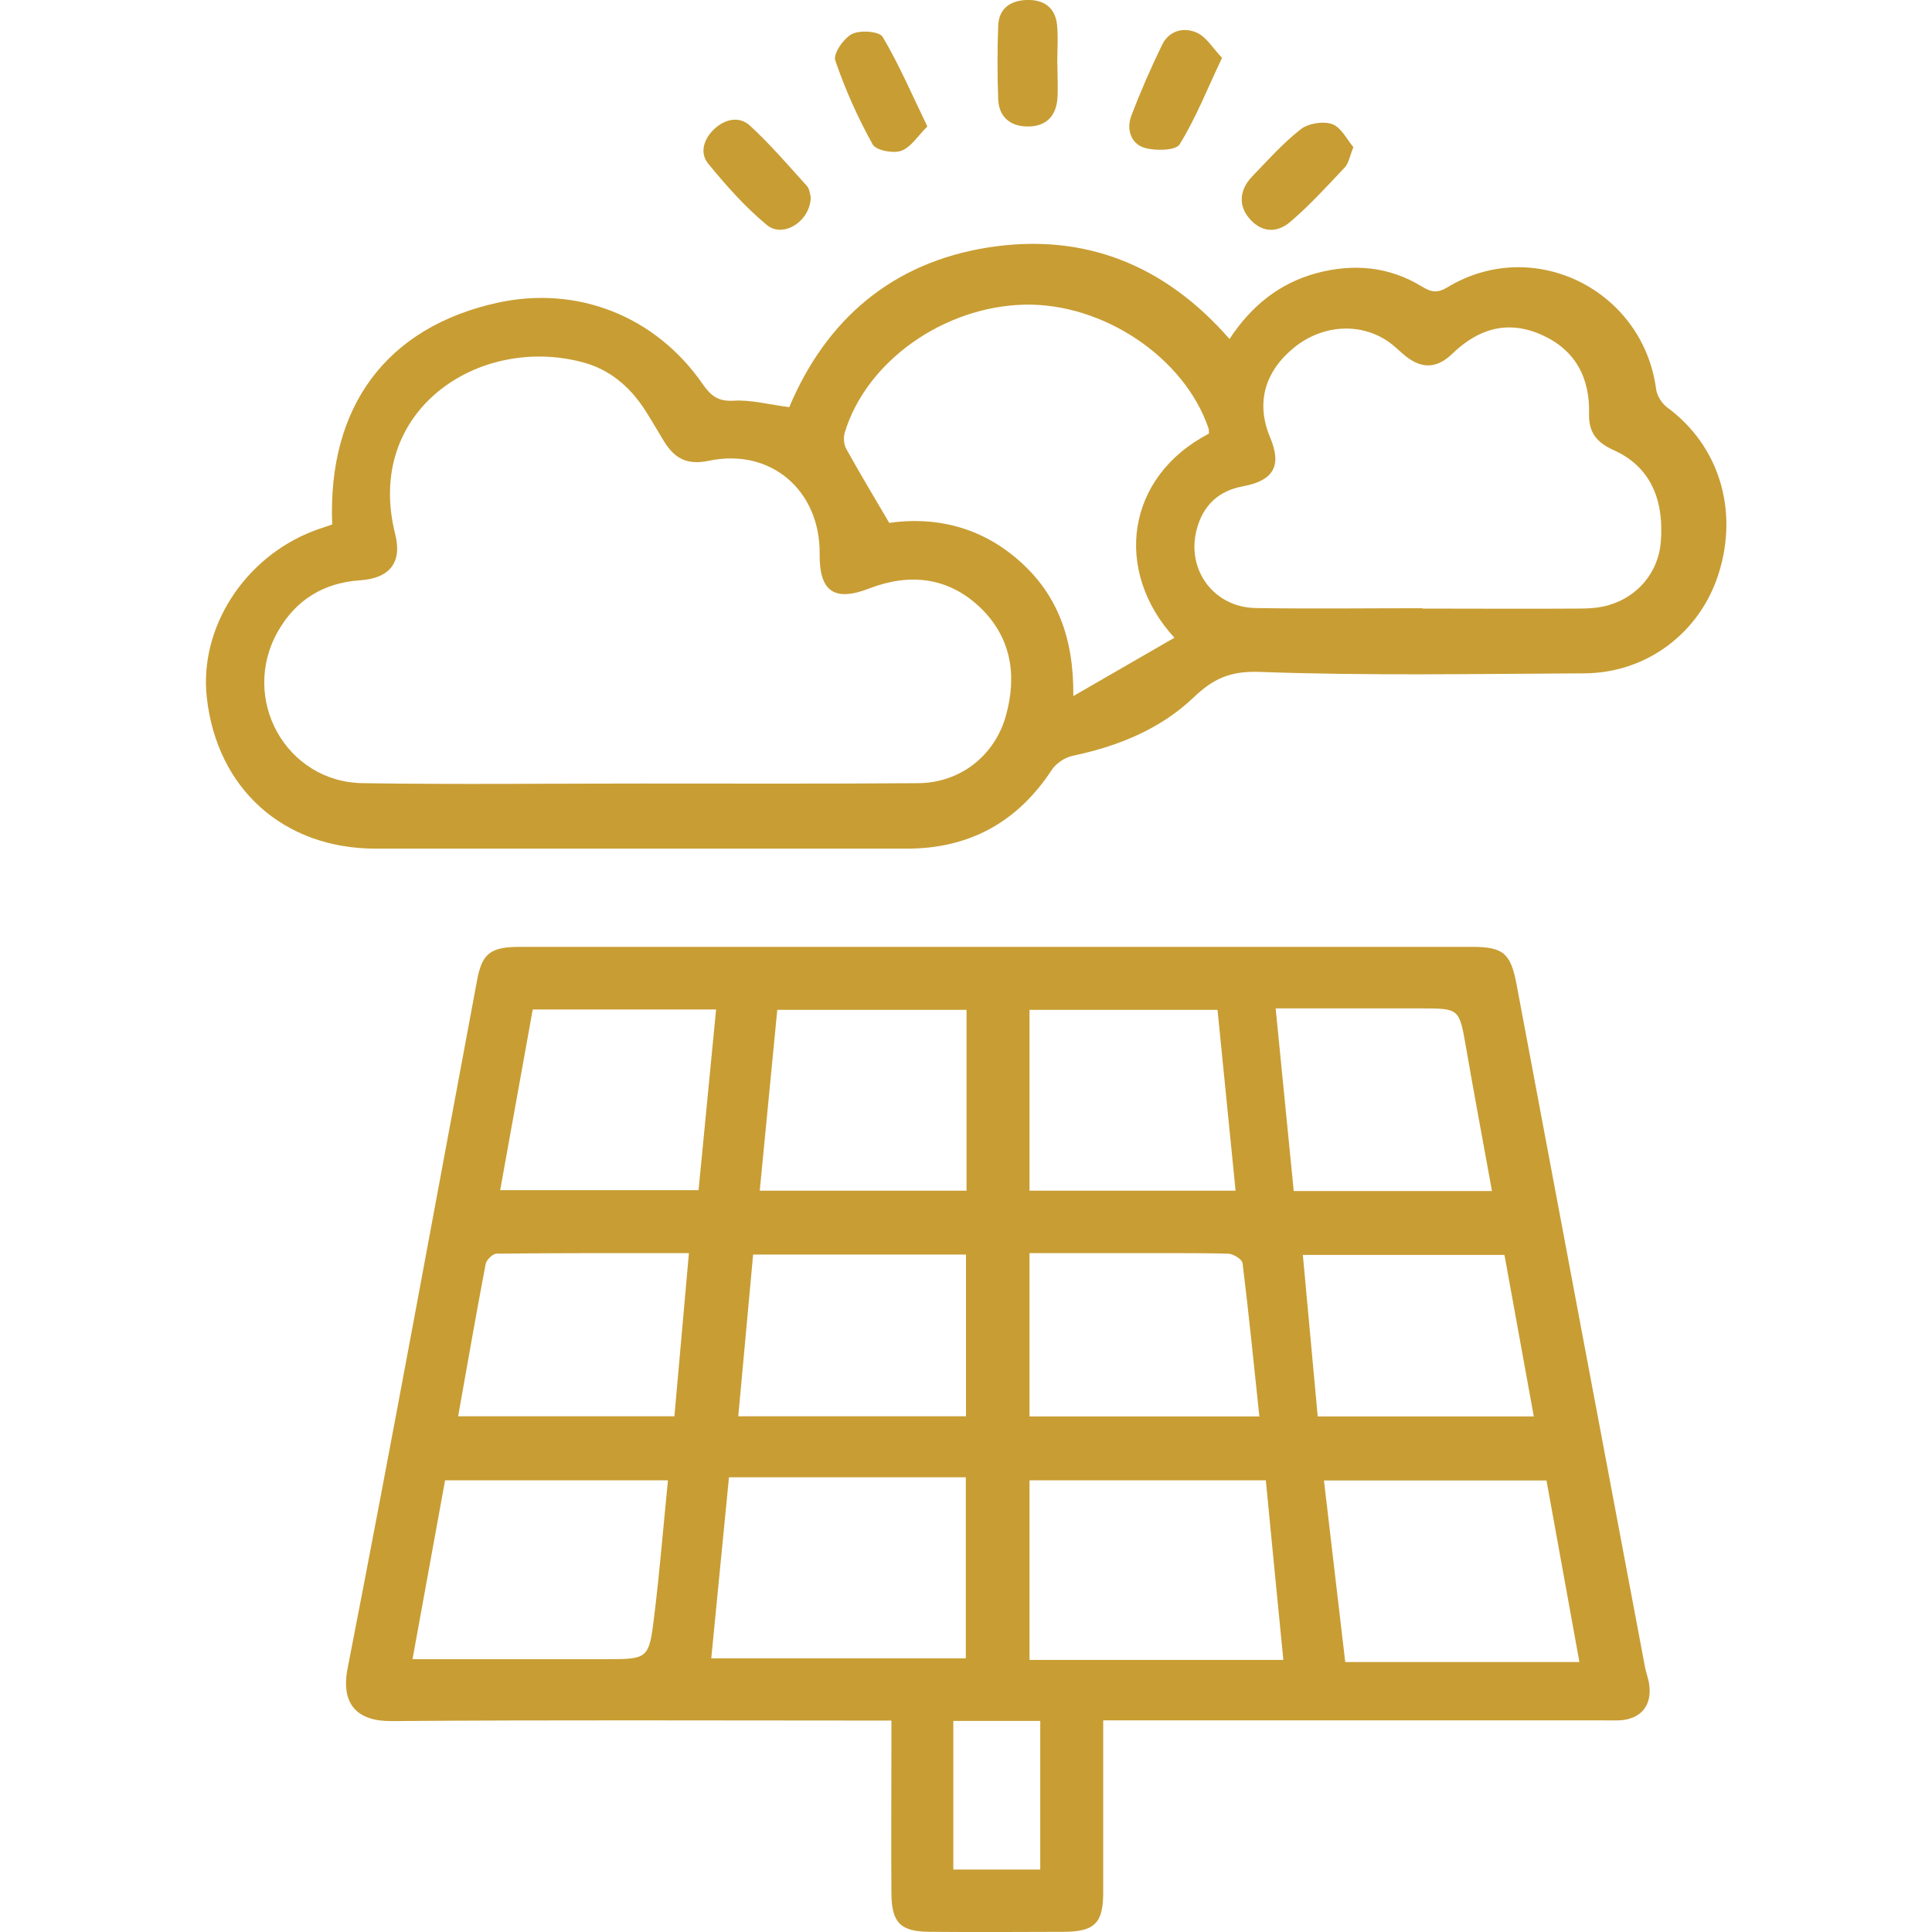 <?xml version="1.0" encoding="UTF-8"?><svg id="a" xmlns="http://www.w3.org/2000/svg" viewBox="0 0 108 108"><defs><style>.b{fill:#c89d33;}</style></defs><path class="b" d="M61.67,96.18c0,3.32,0,6.47,0,9.62,0,1.7-.48,2.18-2.2,2.19-2.5,.01-5,.02-7.5,0-1.64-.01-2.13-.51-2.14-2.16-.02-2.79,0-5.58,0-8.37,0-.39,0-.78,0-1.28h-1.4c-8.85,0-17.69-.04-26.53,.03-1.92,.02-2.86-.93-2.47-2.94,2.5-12.81,4.84-25.65,7.24-38.48,.28-1.5,.75-1.86,2.41-1.86,10.69,0,21.39,0,32.08,0,7.03,0,14.07,0,21.1,0,1.78,0,2.19,.35,2.52,2.12,2.39,12.72,4.78,25.44,7.18,38.16,.06,.32,.19,.63,.23,.95,.17,1.19-.47,1.95-1.68,2.01-.29,.01-.58,0-.87,0-8.85,0-17.69,0-26.54,0h-1.41Zm-7.68-3.48v-10.12h-13.24l-.99,10.12h14.23Zm16.77-9.95h-13.21v10.04h14.19c-.33-3.32-.65-6.65-.98-10.04Zm17.53,10.16c-.63-3.47-1.24-6.82-1.84-10.15h-12.44c.4,3.43,.8,6.79,1.19,10.15h13.09Zm-63.41-10.16l-1.82,10h10.76c2.41,0,2.46,0,2.75-2.4,.31-2.51,.51-5.02,.77-7.6h-12.45Zm29.15-26.3h-10.58c-.33,3.41-.65,6.74-.98,10.11h11.56v-10.11Zm-12.75,22.72h12.72v-9.04h-11.9l-.83,9.04Zm16.27,.01h12.85c-.31-2.91-.59-5.74-.94-8.57-.03-.22-.53-.53-.82-.53-2.02-.05-4.05-.02-6.08-.03-1.65,0-3.31,0-5.01,0v9.13Zm11.52-12.62c-.35-3.46-.68-6.8-1.01-10.11h-10.51v10.11h11.51Zm14.33,.01c-.49-2.72-.99-5.37-1.45-8.03-.38-2.17-.36-2.17-2.54-2.17h-8.1c.34,3.48,.68,6.84,1.01,10.21h11.08Zm-55.44-.04h11.09l.98-10.1h-10.25l-1.82,10.1Zm10.55,3.52c-3.68,0-7.22-.01-10.75,.03-.21,0-.56,.34-.61,.57-.54,2.83-1.03,5.66-1.54,8.52h12.09l.81-9.11Zm45.6,.1h-11.28c.28,3.08,.56,6.05,.83,9.03h12.08c-.56-3.06-1.1-6.04-1.64-9.03Zm-30.82,26.05v8.31h4.86v-8.31h-4.86Z"/><path class="b" d="M18.57,29.31c-.26-6.6,3.05-11.01,9.21-12.38,4.46-.99,8.86,.72,11.5,4.54,.45,.65,.86,.98,1.73,.93,.99-.06,1.99,.22,3.11,.36,2.06-4.9,5.76-8.09,11.14-8.93,5.33-.83,9.84,.96,13.47,5.12,1.21-1.84,2.79-3.13,4.9-3.69,2.05-.54,4.03-.36,5.86,.76,.52,.32,.87,.38,1.44,.03,4.8-2.89,10.92,.15,11.65,5.72,.05,.36,.32,.78,.61,1,2.88,2.11,4.02,5.71,2.88,9.3-1.04,3.3-4.01,5.55-7.5,5.57-6.05,.03-12.11,.14-18.15-.08-1.65-.06-2.6,.38-3.7,1.43-1.87,1.78-4.23,2.73-6.76,3.26-.43,.09-.92,.42-1.16,.78-1.92,2.93-4.61,4.41-8.11,4.41-9.89,0-19.79,0-29.68,0-5.16,0-8.88-3.34-9.45-8.45-.43-3.87,2.07-7.8,5.94-9.3,.33-.13,.68-.23,1.07-.37Zm17.23,14.49h0c5.18,0,10.36,.02,15.54-.02,2.34-.02,4.27-1.54,4.89-3.77,.64-2.29,.29-4.43-1.49-6.1-1.78-1.66-3.91-1.88-6.16-1.01-1.95,.75-2.78,.16-2.76-1.92,.04-3.56-2.73-5.96-6.21-5.22-1.25,.26-1.93-.17-2.51-1.12-.36-.59-.7-1.19-1.07-1.76-.84-1.28-1.95-2.23-3.46-2.63-5.81-1.55-12.22,2.7-10.48,9.6,.41,1.62-.33,2.48-1.97,2.59-2.03,.14-3.58,1.09-4.58,2.85-2.14,3.75,.43,8.43,4.74,8.49,5.18,.08,10.36,.02,15.54,.02Zm43.72-9.78h0c2.9,0,5.79,.02,8.69,0,.57,0,1.17-.03,1.71-.19,1.67-.48,2.79-1.88,2.92-3.53,.2-2.47-.66-4.25-2.62-5.13-.96-.43-1.42-.99-1.39-2.05,.05-2.03-.79-3.59-2.69-4.42-1.88-.82-3.51-.32-4.95,1.07-.92,.89-1.8,.86-2.78,0-.24-.21-.48-.44-.74-.63-1.58-1.13-3.73-1.01-5.33,.29-1.66,1.35-2.14,3.12-1.34,5.02,.67,1.59,.2,2.42-1.54,2.74-1.35,.25-2.2,1.07-2.55,2.36-.63,2.26,.92,4.4,3.28,4.44,3.11,.05,6.23,.01,9.34,.01Zm-13.86,1.64c-3.43-3.73-2.74-9,1.92-11.42,0-.1,0-.22-.03-.32-1.36-3.95-5.88-6.98-10.27-6.89-4.52,.1-8.86,3.17-10.06,7.16-.08,.27-.05,.65,.08,.89,.74,1.34,1.53,2.65,2.41,4.15,2.49-.36,5.04,.18,7.2,2.06,2.18,1.89,3.12,4.35,3.09,7.62l5.65-3.26Z"/><path class="b" d="M51.83,7.08c-.52,.51-.9,1.15-1.45,1.35-.45,.16-1.41-.02-1.6-.36-.83-1.5-1.54-3.08-2.09-4.7-.12-.37,.47-1.23,.94-1.47,.46-.23,1.52-.15,1.71,.16,.91,1.53,1.62,3.19,2.5,5.01Z"/><path class="b" d="M75.65,8.24c-.21,.52-.26,.88-.46,1.1-.99,1.05-1.97,2.13-3.06,3.06-.82,.7-1.68,.54-2.3-.2-.6-.7-.56-1.58,.17-2.34,.88-.91,1.73-1.87,2.72-2.64,.43-.33,1.26-.46,1.76-.28,.5,.19,.82,.87,1.18,1.29Z"/><path class="b" d="M68.31,3.24c-.84,1.77-1.47,3.38-2.37,4.83-.22,.35-1.33,.37-1.94,.2-.77-.22-1.05-1.03-.76-1.79,.51-1.35,1.09-2.67,1.72-3.97,.39-.81,1.22-1.01,1.95-.68,.53,.24,.89,.87,1.4,1.4Z"/><path class="b" d="M45.32,11.01c0,1.33-1.52,2.33-2.45,1.57-1.21-1-2.28-2.21-3.28-3.43-.5-.62-.24-1.4,.35-1.95,.6-.55,1.39-.72,1.98-.18,1.14,1.05,2.15,2.23,3.19,3.38,.15,.17,.17,.47,.21,.61Z"/><path class="b" d="M59.11,3.56c0,.65,.04,1.3,0,1.95-.08,1.04-.7,1.58-1.69,1.56-.95-.01-1.58-.54-1.62-1.52-.05-1.37-.05-2.74,0-4.11,.04-.94,.64-1.4,1.57-1.44,1-.04,1.62,.44,1.72,1.39,.07,.71,.01,1.44,.01,2.16h.02Z"/></svg>